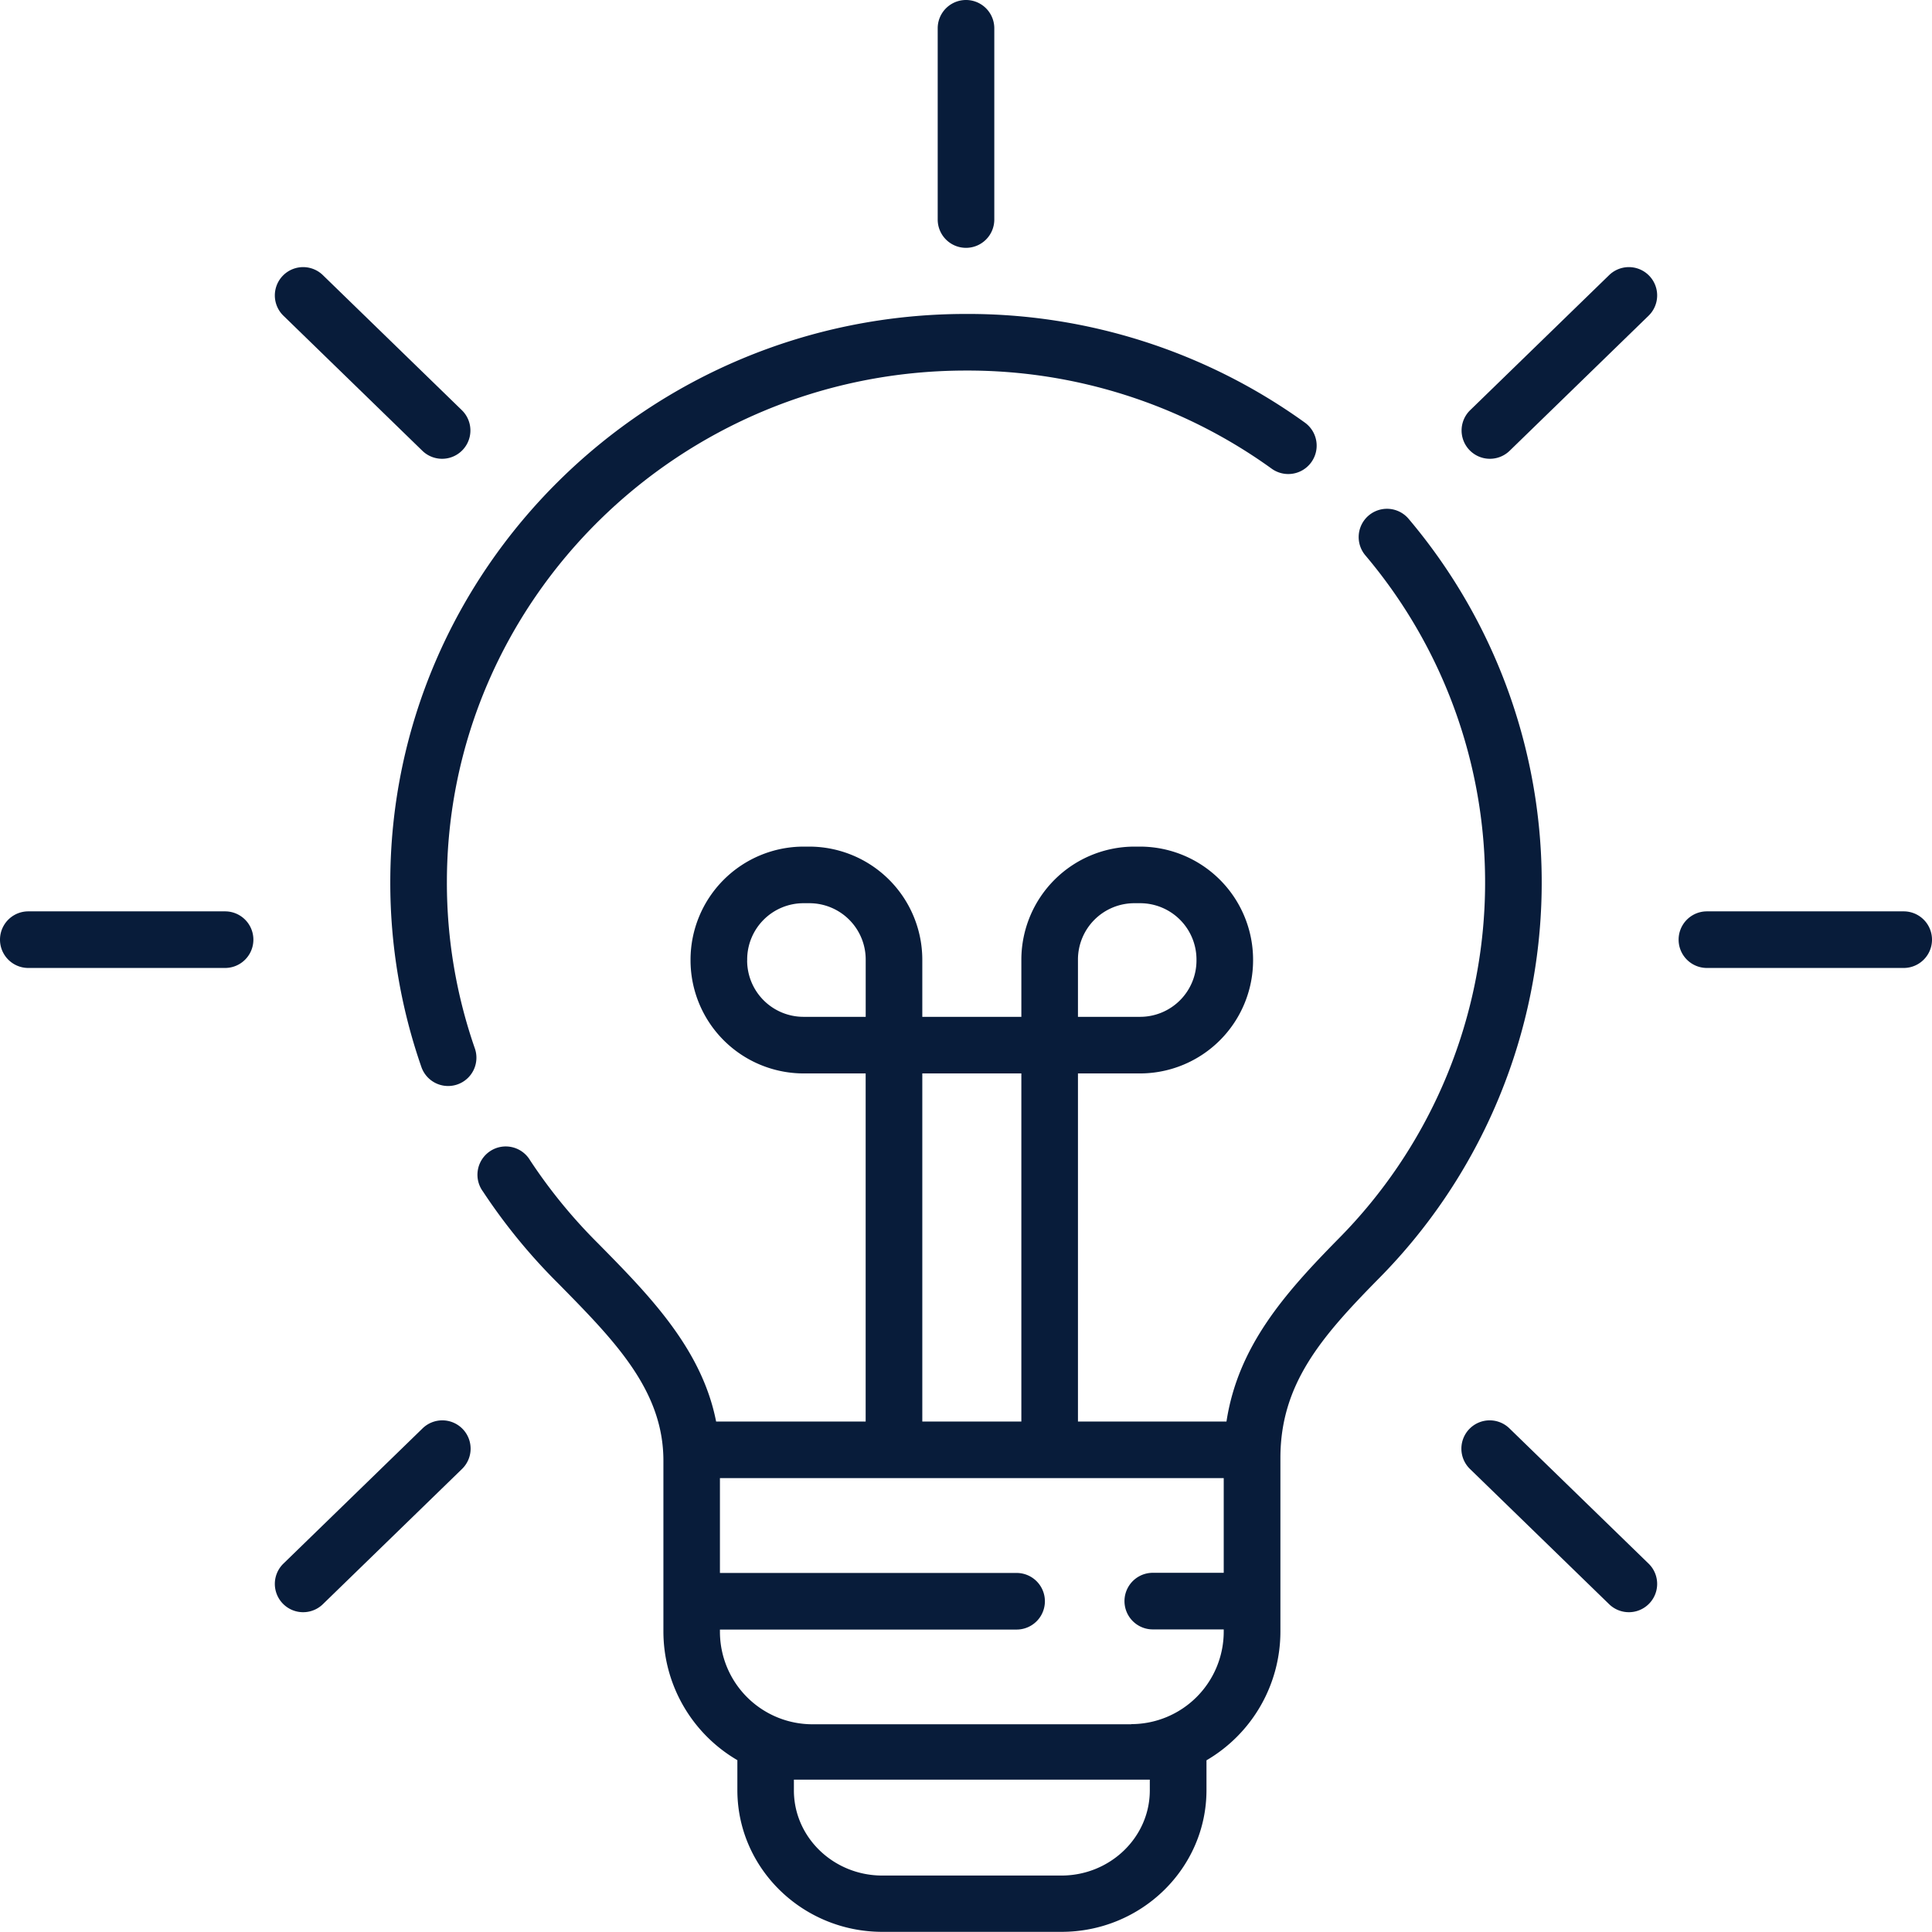 <svg xmlns="http://www.w3.org/2000/svg" viewBox="0 0 512 512"><defs><style>.cls-1{fill:#081c3a;}</style></defs><g id="Layer_14" data-name="Layer 14"><path class="cls-1" d="M256,65.68a7.5,7.5,0,0,0,7.5-7.5V7.5a7.5,7.5,0,0,0-15,0V58.18A7.5,7.5,0,0,0,256,65.68Z"/><path class="cls-1" d="M111.93,119.46a7.5,7.5,0,0,0,10.46-10.76L85.51,72.86A7.5,7.5,0,0,0,75.06,83.62Z"/><path class="cls-1" d="M59.65,241.52H7.5a7.5,7.5,0,1,0,0,15H59.65a7.5,7.5,0,1,0,0-15Z"/><path class="cls-1" d="M111.93,378.59,75.06,414.42a7.5,7.5,0,0,0,10.45,10.76l36.88-35.84a7.5,7.5,0,1,0-10.46-10.75Z"/><path class="cls-1" d="M400.07,378.59a7.5,7.5,0,1,0-10.46,10.75l36.88,35.84a7.5,7.5,0,0,0,10.45-10.76Z"/><path class="cls-1" d="M504.5,241.52H452.35a7.5,7.5,0,0,0,0,15H504.5a7.5,7.5,0,1,0,0-15Z"/><path class="cls-1" d="M426.49,72.86,389.61,108.7a7.5,7.5,0,0,0,10.46,10.76l36.87-35.84a7.5,7.5,0,0,0-10.45-10.76Z"/><path class="cls-1" d="M373.3,137.5a7.5,7.5,0,1,0-11.47,9.67,134.21,134.21,0,0,1-7.14,181.14c-14.38,14.6-26.62,28.57-29.66,48.41H285.67V284.47h16.5a30,30,0,0,0,29.91-29.92v-.27a30,30,0,0,0-29.91-29.92h-1.58a30,30,0,0,0-29.92,29.92v15.19H244.42V254.28a30,30,0,0,0-29.92-29.92h-1.57A30,30,0,0,0,183,254.28v.27a30,30,0,0,0,29.92,29.92h16.49v92.25H189.78c-3.8-19.31-17.74-33.46-31.29-47.21a138.62,138.62,0,0,1-18-22A7.5,7.5,0,1,0,128,315.78,153.21,153.21,0,0,0,147.81,340c15,15.23,28,28.38,28,47.1v45.27a39.51,39.51,0,0,0,19.6,34.09v7.93c0,20.72,17.24,37.57,38.44,37.57h47.44c21.19,0,38.44-16.85,38.44-37.57V466.5a39.52,39.52,0,0,0,19.59-34.09v-46c0-19.61,10.81-32.09,26.08-47.59A149.22,149.22,0,0,0,373.3,137.5ZM285.67,254.28a14.94,14.94,0,0,1,14.92-14.92h1.58a14.93,14.93,0,0,1,14.91,14.92v.27a14.94,14.94,0,0,1-14.91,14.92h-16.5Zm-87.66.27v-.27a14.93,14.93,0,0,1,14.92-14.92h1.57a14.93,14.93,0,0,1,14.92,14.92v15.19H212.93A14.94,14.94,0,0,1,198,254.55Zm46.41,29.92h26.25v92.25H244.42Zm60.29,190c0,12.45-10.52,22.57-23.44,22.57H233.83c-12.93,0-23.44-10.12-23.44-22.57v-2.84h94.32v2.84Zm-4.91-17.52H215.29a24.53,24.53,0,0,1-24.5-24.5v-.6h78.62a7.5,7.5,0,0,0,0-15H190.79V391.72H324.3v25.09H305.5a7.5,7.5,0,0,0,0,15h18.8v.6a24.53,24.53,0,0,1-24.5,24.5Z"/><path class="cls-1" d="M118.43,233.82C118.43,159,180.15,98.2,256,98.2a137.75,137.75,0,0,1,81,26A7.5,7.5,0,0,0,345.81,112,152.76,152.76,0,0,0,256,83.2c-84.13,0-152.57,67.57-152.57,150.62a148.56,148.56,0,0,0,8.23,48.91,7.5,7.5,0,1,0,14.17-4.92,133.61,133.61,0,0,1-7.4-44Z"/></g></svg>